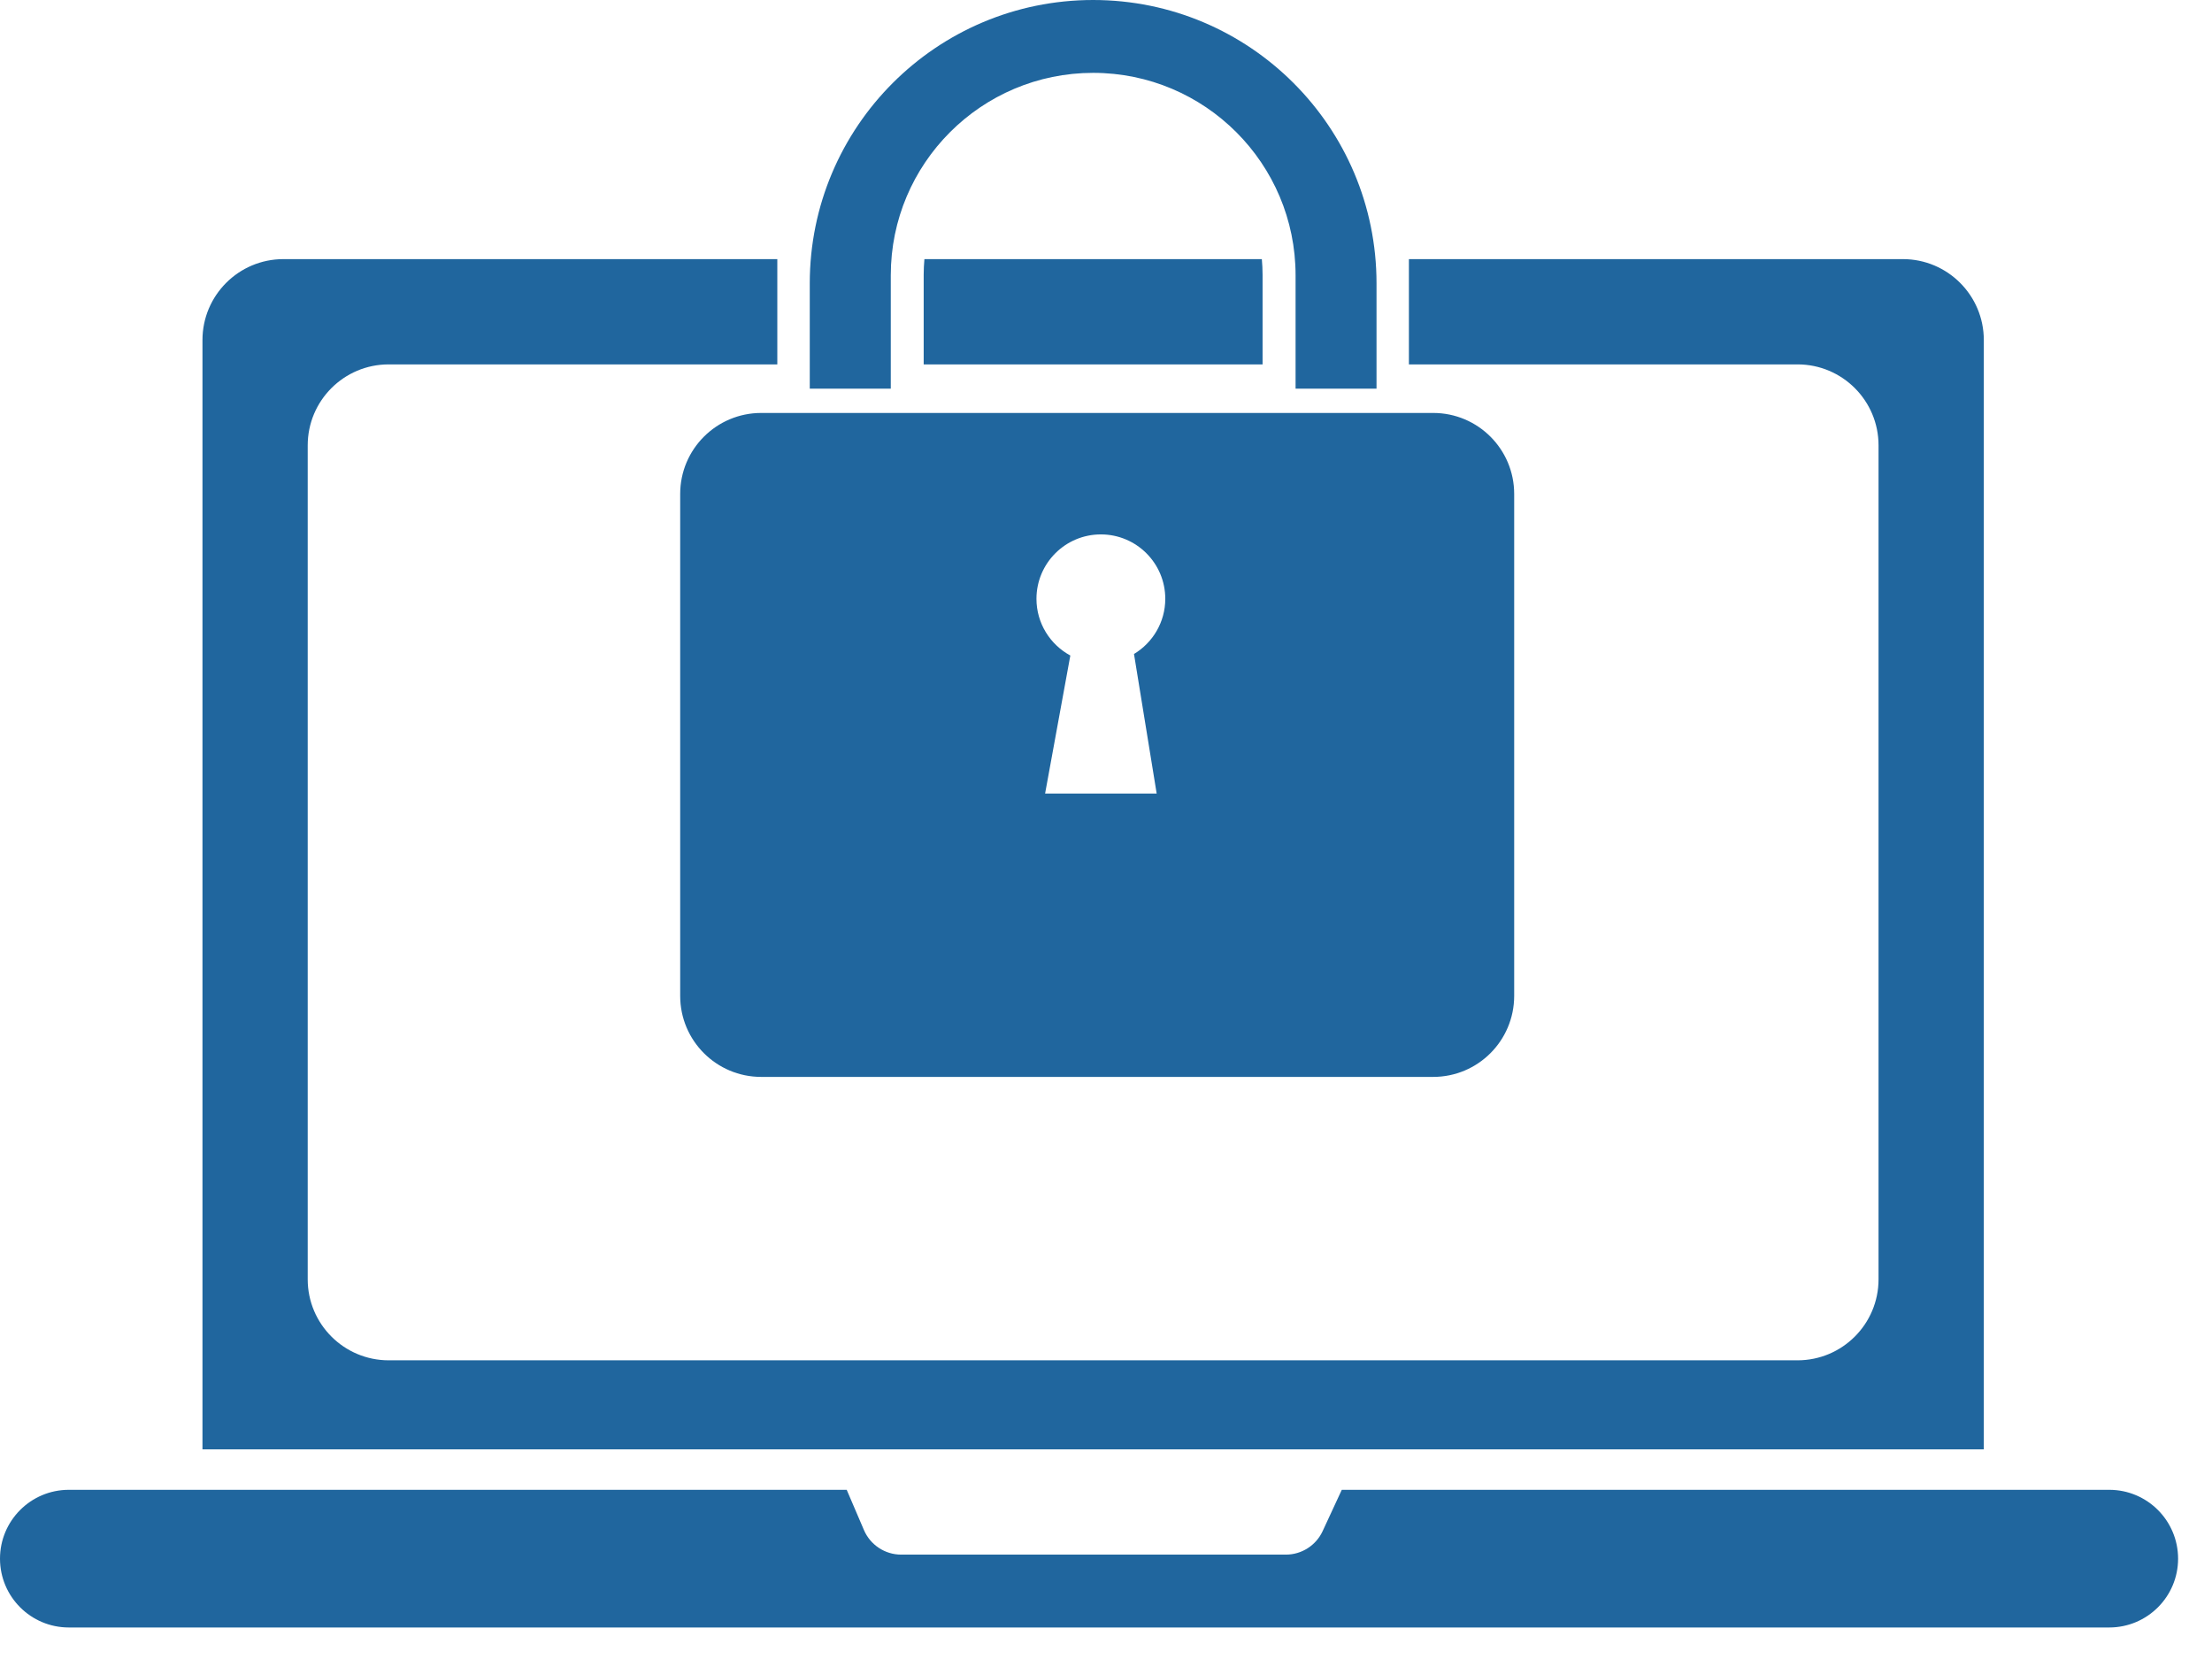 <svg width="64" height="48" viewBox="0 0 64 48" fill="none" xmlns="http://www.w3.org/2000/svg">
<path d="M24.997 44.27C25.182 44.7 25.606 44.98 26.074 44.98H37.204C37.66 44.98 38.075 44.715 38.267 44.302L38.822 43.105H61.027C62.127 43.105 63.018 43.997 63.019 45.097C63.019 46.196 62.127 47.088 61.027 47.088H1.991C0.891 47.088 0 46.196 0 45.097C0 43.997 0.892 43.105 1.991 43.105H24.498L24.997 44.27ZM22.49 10.543H11.246C9.952 10.543 8.903 11.592 8.903 12.886V37.016C8.904 38.309 9.953 39.358 11.246 39.358H52.009C53.302 39.358 54.351 38.309 54.352 37.016V12.886C54.352 11.592 53.303 10.543 52.009 10.543H40.764V7.497H55.056C56.349 7.497 57.398 8.546 57.398 9.84V41.935H5.858V9.84C5.858 8.546 6.907 7.497 8.201 7.497H22.49V10.543ZM41.467 11.948C42.761 11.948 43.81 12.997 43.81 14.291V28.815C43.809 30.109 42.761 31.158 41.467 31.158H22.023C20.729 31.158 19.68 30.109 19.68 28.815V14.291C19.68 12.997 20.729 11.949 22.023 11.948H41.467ZM31.852 15.462C30.823 15.462 29.989 16.296 29.988 17.325C29.988 18.034 30.385 18.651 30.968 18.966L30.238 22.959H33.466L32.81 18.922C33.351 18.596 33.715 18.003 33.715 17.325C33.715 16.296 32.88 15.462 31.852 15.462ZM31.628 0C36.156 0.001 39.827 3.671 39.827 8.199V11.245H37.485V7.965C37.485 4.731 34.863 2.109 31.629 2.108C28.395 2.108 25.773 4.73 25.773 7.965V11.245H23.429V8.199C23.429 3.671 27.1 0 31.628 0ZM36.509 7.497C36.522 7.645 36.53 7.796 36.53 7.948V10.543H26.725V7.948C26.725 7.796 26.733 7.645 26.746 7.497H36.509Z" fill="#20669E"/>
</svg>
